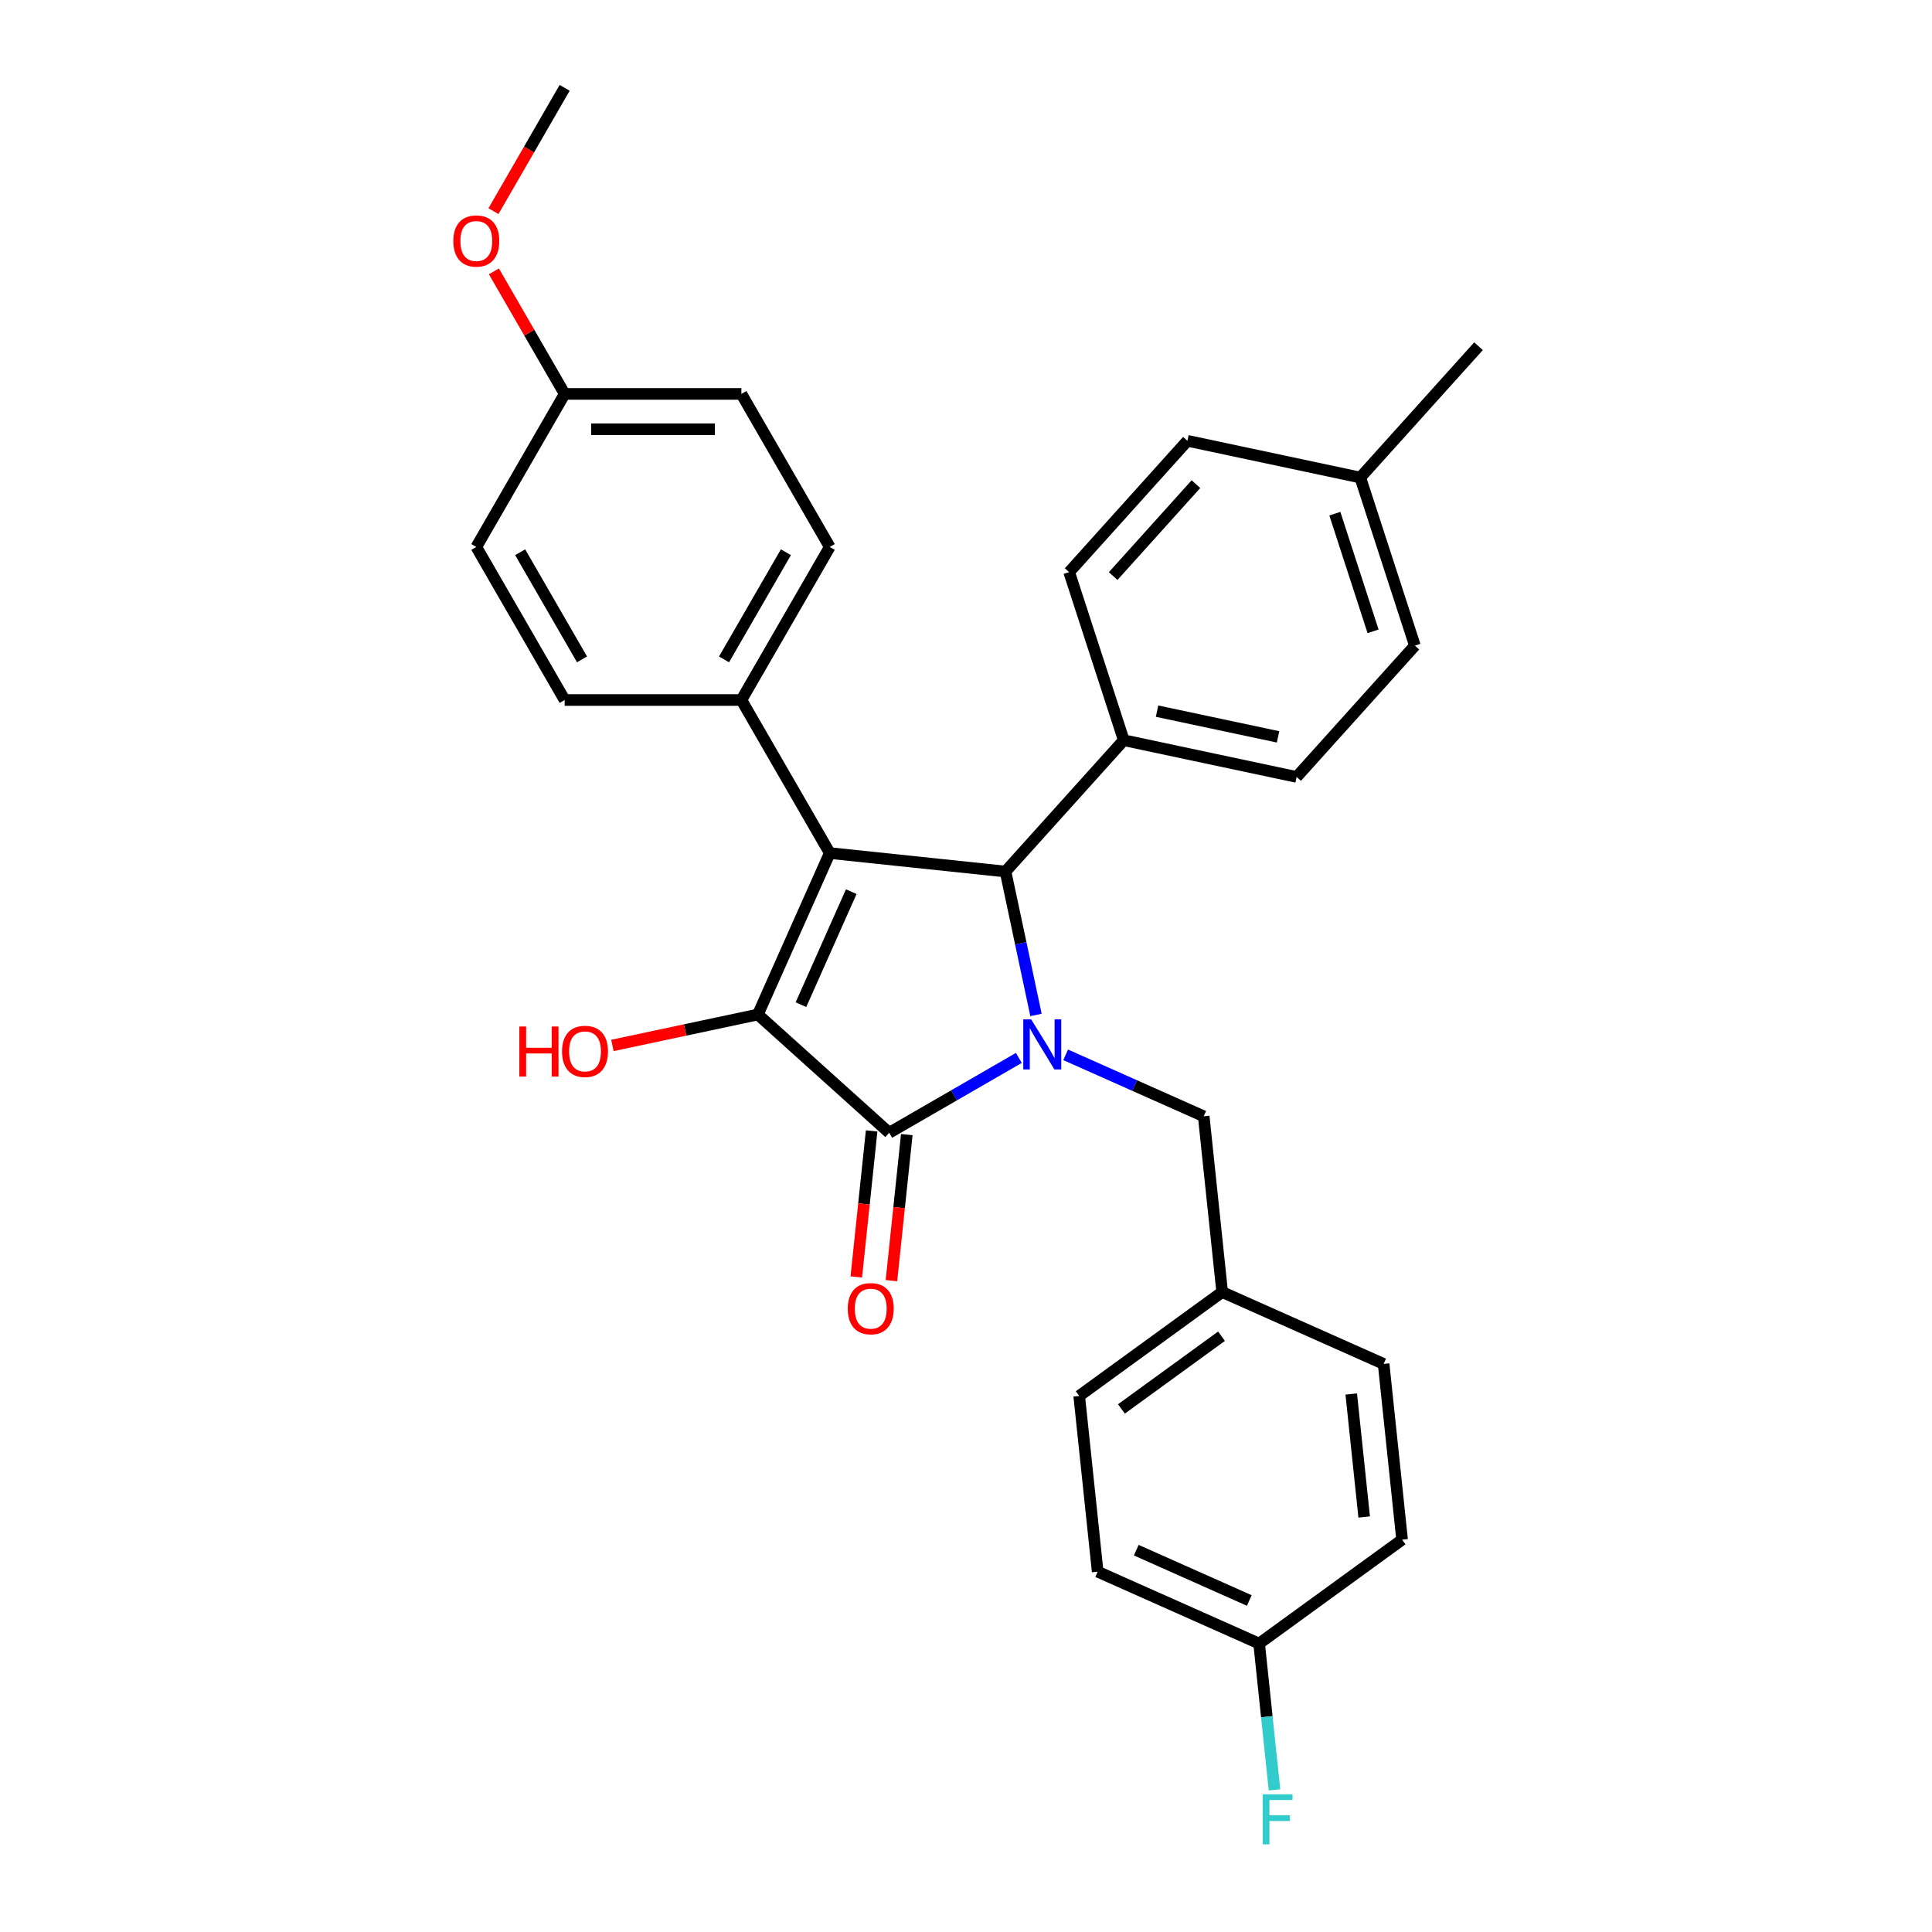 <?xml version='1.0' encoding='iso-8859-1'?>
<svg version='1.1' baseProfile='full'
              xmlns='http://www.w3.org/2000/svg'
                      xmlns:rdkit='http://www.rdkit.org/xml'
                      xmlns:xlink='http://www.w3.org/1999/xlink'
                  xml:space='preserve'
width='1000px' height='1000px' viewBox='0 0 1000 1000'>
<!-- END OF HEADER -->
<rect style='opacity:1.0;fill:#FFFFFF;stroke:none' width='1000' height='1000' x='0' y='0'> </rect>
<path class='bond-2' d='M 527.359,547.574 L 493.806,566.946' style='fill:none;fill-rule:evenodd;stroke:#0000FF;stroke-width:6px;stroke-linecap:butt;stroke-linejoin:miter;stroke-opacity:1' />
<path class='bond-2' d='M 493.806,566.946 L 460.252,586.318' style='fill:none;fill-rule:evenodd;stroke:#000000;stroke-width:6px;stroke-linecap:butt;stroke-linejoin:miter;stroke-opacity:1' />
<path class='bond-3' d='M 536.231,525.342 L 528.342,488.224' style='fill:none;fill-rule:evenodd;stroke:#0000FF;stroke-width:6px;stroke-linecap:butt;stroke-linejoin:miter;stroke-opacity:1' />
<path class='bond-3' d='M 528.342,488.224 L 520.452,451.107' style='fill:none;fill-rule:evenodd;stroke:#000000;stroke-width:6px;stroke-linecap:butt;stroke-linejoin:miter;stroke-opacity:1' />
<path class='bond-5' d='M 551.582,545.973 L 587.309,561.88' style='fill:none;fill-rule:evenodd;stroke:#0000FF;stroke-width:6px;stroke-linecap:butt;stroke-linejoin:miter;stroke-opacity:1' />
<path class='bond-5' d='M 587.309,561.88 L 623.035,577.787' style='fill:none;fill-rule:evenodd;stroke:#000000;stroke-width:6px;stroke-linecap:butt;stroke-linejoin:miter;stroke-opacity:1' />
<path class='bond-0' d='M 429.48,441.545 L 520.452,451.107' style='fill:none;fill-rule:evenodd;stroke:#000000;stroke-width:6px;stroke-linecap:butt;stroke-linejoin:miter;stroke-opacity:1' />
<path class='bond-4' d='M 429.48,441.545 L 383.743,362.327' style='fill:none;fill-rule:evenodd;stroke:#000000;stroke-width:6px;stroke-linecap:butt;stroke-linejoin:miter;stroke-opacity:1' />
<path class='bond-29' d='M 429.48,441.545 L 392.274,525.11' style='fill:none;fill-rule:evenodd;stroke:#000000;stroke-width:6px;stroke-linecap:butt;stroke-linejoin:miter;stroke-opacity:1' />
<path class='bond-29' d='M 440.612,461.521 L 414.568,520.017' style='fill:none;fill-rule:evenodd;stroke:#000000;stroke-width:6px;stroke-linecap:butt;stroke-linejoin:miter;stroke-opacity:1' />
<path class='bond-1' d='M 392.274,525.11 L 460.252,586.318' style='fill:none;fill-rule:evenodd;stroke:#000000;stroke-width:6px;stroke-linecap:butt;stroke-linejoin:miter;stroke-opacity:1' />
<path class='bond-8' d='M 392.274,525.11 L 354.626,533.113' style='fill:none;fill-rule:evenodd;stroke:#000000;stroke-width:6px;stroke-linecap:butt;stroke-linejoin:miter;stroke-opacity:1' />
<path class='bond-8' d='M 354.626,533.113 L 316.979,541.115' style='fill:none;fill-rule:evenodd;stroke:#FF0000;stroke-width:6px;stroke-linecap:butt;stroke-linejoin:miter;stroke-opacity:1' />
<path class='bond-7' d='M 451.155,585.362 L 447.183,623.155' style='fill:none;fill-rule:evenodd;stroke:#000000;stroke-width:6px;stroke-linecap:butt;stroke-linejoin:miter;stroke-opacity:1' />
<path class='bond-7' d='M 447.183,623.155 L 443.211,660.948' style='fill:none;fill-rule:evenodd;stroke:#FF0000;stroke-width:6px;stroke-linecap:butt;stroke-linejoin:miter;stroke-opacity:1' />
<path class='bond-7' d='M 469.35,587.274 L 465.377,625.067' style='fill:none;fill-rule:evenodd;stroke:#000000;stroke-width:6px;stroke-linecap:butt;stroke-linejoin:miter;stroke-opacity:1' />
<path class='bond-7' d='M 465.377,625.067 L 461.405,662.86' style='fill:none;fill-rule:evenodd;stroke:#FF0000;stroke-width:6px;stroke-linecap:butt;stroke-linejoin:miter;stroke-opacity:1' />
<path class='bond-6' d='M 520.452,451.107 L 581.66,383.129' style='fill:none;fill-rule:evenodd;stroke:#000000;stroke-width:6px;stroke-linecap:butt;stroke-linejoin:miter;stroke-opacity:1' />
<path class='bond-9' d='M 383.743,362.327 L 429.48,283.109' style='fill:none;fill-rule:evenodd;stroke:#000000;stroke-width:6px;stroke-linecap:butt;stroke-linejoin:miter;stroke-opacity:1' />
<path class='bond-9' d='M 374.76,341.297 L 406.776,285.844' style='fill:none;fill-rule:evenodd;stroke:#000000;stroke-width:6px;stroke-linecap:butt;stroke-linejoin:miter;stroke-opacity:1' />
<path class='bond-10' d='M 383.743,362.327 L 292.27,362.327' style='fill:none;fill-rule:evenodd;stroke:#000000;stroke-width:6px;stroke-linecap:butt;stroke-linejoin:miter;stroke-opacity:1' />
<path class='bond-13' d='M 623.035,577.787 L 632.597,668.759' style='fill:none;fill-rule:evenodd;stroke:#000000;stroke-width:6px;stroke-linecap:butt;stroke-linejoin:miter;stroke-opacity:1' />
<path class='bond-11' d='M 581.66,383.129 L 671.134,402.147' style='fill:none;fill-rule:evenodd;stroke:#000000;stroke-width:6px;stroke-linecap:butt;stroke-linejoin:miter;stroke-opacity:1' />
<path class='bond-11' d='M 598.885,368.087 L 661.517,381.4' style='fill:none;fill-rule:evenodd;stroke:#000000;stroke-width:6px;stroke-linecap:butt;stroke-linejoin:miter;stroke-opacity:1' />
<path class='bond-12' d='M 581.66,383.129 L 553.393,296.133' style='fill:none;fill-rule:evenodd;stroke:#000000;stroke-width:6px;stroke-linecap:butt;stroke-linejoin:miter;stroke-opacity:1' />
<path class='bond-17' d='M 429.48,283.109 L 383.743,203.891' style='fill:none;fill-rule:evenodd;stroke:#000000;stroke-width:6px;stroke-linecap:butt;stroke-linejoin:miter;stroke-opacity:1' />
<path class='bond-16' d='M 292.27,362.327 L 246.534,283.109' style='fill:none;fill-rule:evenodd;stroke:#000000;stroke-width:6px;stroke-linecap:butt;stroke-linejoin:miter;stroke-opacity:1' />
<path class='bond-16' d='M 301.253,341.297 L 269.238,285.844' style='fill:none;fill-rule:evenodd;stroke:#000000;stroke-width:6px;stroke-linecap:butt;stroke-linejoin:miter;stroke-opacity:1' />
<path class='bond-19' d='M 671.134,402.147 L 732.342,334.169' style='fill:none;fill-rule:evenodd;stroke:#000000;stroke-width:6px;stroke-linecap:butt;stroke-linejoin:miter;stroke-opacity:1' />
<path class='bond-18' d='M 553.393,296.133 L 614.6,228.155' style='fill:none;fill-rule:evenodd;stroke:#000000;stroke-width:6px;stroke-linecap:butt;stroke-linejoin:miter;stroke-opacity:1' />
<path class='bond-18' d='M 576.17,298.178 L 619.015,250.593' style='fill:none;fill-rule:evenodd;stroke:#000000;stroke-width:6px;stroke-linecap:butt;stroke-linejoin:miter;stroke-opacity:1' />
<path class='bond-22' d='M 632.597,668.759 L 716.162,705.964' style='fill:none;fill-rule:evenodd;stroke:#000000;stroke-width:6px;stroke-linecap:butt;stroke-linejoin:miter;stroke-opacity:1' />
<path class='bond-23' d='M 632.597,668.759 L 558.594,722.525' style='fill:none;fill-rule:evenodd;stroke:#000000;stroke-width:6px;stroke-linecap:butt;stroke-linejoin:miter;stroke-opacity:1' />
<path class='bond-23' d='M 632.25,691.625 L 580.447,729.261' style='fill:none;fill-rule:evenodd;stroke:#000000;stroke-width:6px;stroke-linecap:butt;stroke-linejoin:miter;stroke-opacity:1' />
<path class='bond-14' d='M 651.72,850.703 L 568.155,813.498' style='fill:none;fill-rule:evenodd;stroke:#000000;stroke-width:6px;stroke-linecap:butt;stroke-linejoin:miter;stroke-opacity:1' />
<path class='bond-14' d='M 646.626,828.409 L 588.131,802.365' style='fill:none;fill-rule:evenodd;stroke:#000000;stroke-width:6px;stroke-linecap:butt;stroke-linejoin:miter;stroke-opacity:1' />
<path class='bond-21' d='M 651.72,850.703 L 655.7,888.569' style='fill:none;fill-rule:evenodd;stroke:#000000;stroke-width:6px;stroke-linecap:butt;stroke-linejoin:miter;stroke-opacity:1' />
<path class='bond-21' d='M 655.7,888.569 L 659.68,926.436' style='fill:none;fill-rule:evenodd;stroke:#33CCCC;stroke-width:6px;stroke-linecap:butt;stroke-linejoin:miter;stroke-opacity:1' />
<path class='bond-30' d='M 651.72,850.703 L 725.724,796.937' style='fill:none;fill-rule:evenodd;stroke:#000000;stroke-width:6px;stroke-linecap:butt;stroke-linejoin:miter;stroke-opacity:1' />
<path class='bond-15' d='M 292.27,203.891 L 246.534,283.109' style='fill:none;fill-rule:evenodd;stroke:#000000;stroke-width:6px;stroke-linecap:butt;stroke-linejoin:miter;stroke-opacity:1' />
<path class='bond-26' d='M 292.27,203.891 L 273.96,172.176' style='fill:none;fill-rule:evenodd;stroke:#000000;stroke-width:6px;stroke-linecap:butt;stroke-linejoin:miter;stroke-opacity:1' />
<path class='bond-26' d='M 273.96,172.176 L 255.649,140.461' style='fill:none;fill-rule:evenodd;stroke:#FF0000;stroke-width:6px;stroke-linecap:butt;stroke-linejoin:miter;stroke-opacity:1' />
<path class='bond-32' d='M 292.27,203.891 L 383.743,203.891' style='fill:none;fill-rule:evenodd;stroke:#000000;stroke-width:6px;stroke-linecap:butt;stroke-linejoin:miter;stroke-opacity:1' />
<path class='bond-32' d='M 305.991,222.185 L 370.022,222.185' style='fill:none;fill-rule:evenodd;stroke:#000000;stroke-width:6px;stroke-linecap:butt;stroke-linejoin:miter;stroke-opacity:1' />
<path class='bond-20' d='M 614.6,228.155 L 704.075,247.173' style='fill:none;fill-rule:evenodd;stroke:#000000;stroke-width:6px;stroke-linecap:butt;stroke-linejoin:miter;stroke-opacity:1' />
<path class='bond-31' d='M 732.342,334.169 L 704.075,247.173' style='fill:none;fill-rule:evenodd;stroke:#000000;stroke-width:6px;stroke-linecap:butt;stroke-linejoin:miter;stroke-opacity:1' />
<path class='bond-31' d='M 710.702,326.773 L 690.916,265.876' style='fill:none;fill-rule:evenodd;stroke:#000000;stroke-width:6px;stroke-linecap:butt;stroke-linejoin:miter;stroke-opacity:1' />
<path class='bond-27' d='M 704.075,247.173 L 765.282,179.195' style='fill:none;fill-rule:evenodd;stroke:#000000;stroke-width:6px;stroke-linecap:butt;stroke-linejoin:miter;stroke-opacity:1' />
<path class='bond-24' d='M 716.162,705.964 L 725.724,796.937' style='fill:none;fill-rule:evenodd;stroke:#000000;stroke-width:6px;stroke-linecap:butt;stroke-linejoin:miter;stroke-opacity:1' />
<path class='bond-24' d='M 699.402,721.522 L 706.095,785.203' style='fill:none;fill-rule:evenodd;stroke:#000000;stroke-width:6px;stroke-linecap:butt;stroke-linejoin:miter;stroke-opacity:1' />
<path class='bond-25' d='M 558.594,722.525 L 568.155,813.498' style='fill:none;fill-rule:evenodd;stroke:#000000;stroke-width:6px;stroke-linecap:butt;stroke-linejoin:miter;stroke-opacity:1' />
<path class='bond-28' d='M 255.417,109.287 L 273.843,77.371' style='fill:none;fill-rule:evenodd;stroke:#FF0000;stroke-width:6px;stroke-linecap:butt;stroke-linejoin:miter;stroke-opacity:1' />
<path class='bond-28' d='M 273.843,77.371 L 292.27,45.455' style='fill:none;fill-rule:evenodd;stroke:#000000;stroke-width:6px;stroke-linecap:butt;stroke-linejoin:miter;stroke-opacity:1' />
<path  class='atom-0' d='M 533.744 527.629
L 542.233 541.35
Q 543.075 542.703, 544.428 545.155
Q 545.782 547.606, 545.855 547.753
L 545.855 527.629
L 549.295 527.629
L 549.295 553.534
L 545.746 553.534
L 536.635 538.532
Q 535.574 536.776, 534.439 534.763
Q 533.342 532.751, 533.012 532.129
L 533.012 553.534
L 529.646 553.534
L 529.646 527.629
L 533.744 527.629
' fill='#0000FF'/>
<path  class='atom-8' d='M 438.799 677.363
Q 438.799 671.143, 441.873 667.667
Q 444.946 664.191, 450.691 664.191
Q 456.435 664.191, 459.509 667.667
Q 462.582 671.143, 462.582 677.363
Q 462.582 683.656, 459.472 687.242
Q 456.362 690.791, 450.691 690.791
Q 444.983 690.791, 441.873 687.242
Q 438.799 683.693, 438.799 677.363
M 450.691 687.864
Q 454.642 687.864, 456.765 685.23
Q 458.923 682.559, 458.923 677.363
Q 458.923 672.277, 456.765 669.716
Q 454.642 667.118, 450.691 667.118
Q 446.739 667.118, 444.58 669.679
Q 442.458 672.241, 442.458 677.363
Q 442.458 682.595, 444.58 685.23
Q 446.739 687.864, 450.691 687.864
' fill='#FF0000'/>
<path  class='atom-9' d='M 268.809 531.322
L 272.321 531.322
L 272.321 542.336
L 285.567 542.336
L 285.567 531.322
L 289.079 531.322
L 289.079 557.228
L 285.567 557.228
L 285.567 545.263
L 272.321 545.263
L 272.321 557.228
L 268.809 557.228
L 268.809 531.322
' fill='#FF0000'/>
<path  class='atom-9' d='M 290.909 544.202
Q 290.909 537.982, 293.982 534.506
Q 297.056 531.03, 302.8 531.03
Q 308.545 531.03, 311.618 534.506
Q 314.692 537.982, 314.692 544.202
Q 314.692 550.495, 311.582 554.081
Q 308.471 557.63, 302.8 557.63
Q 297.092 557.63, 293.982 554.081
Q 290.909 550.532, 290.909 544.202
M 302.8 554.703
Q 306.752 554.703, 308.874 552.068
Q 311.033 549.397, 311.033 544.202
Q 311.033 539.116, 308.874 536.555
Q 306.752 533.957, 302.8 533.957
Q 298.849 533.957, 296.69 536.518
Q 294.568 539.079, 294.568 544.202
Q 294.568 549.434, 296.69 552.068
Q 298.849 554.703, 302.8 554.703
' fill='#FF0000'/>
<path  class='atom-22' d='M 653.58 928.723
L 668.984 928.723
L 668.984 931.686
L 657.056 931.686
L 657.056 939.553
L 667.667 939.553
L 667.667 942.553
L 657.056 942.553
L 657.056 954.628
L 653.58 954.628
L 653.58 928.723
' fill='#33CCCC'/>
<path  class='atom-27' d='M 234.642 124.746
Q 234.642 118.526, 237.715 115.05
Q 240.789 111.574, 246.534 111.574
Q 252.278 111.574, 255.352 115.05
Q 258.425 118.526, 258.425 124.746
Q 258.425 131.039, 255.315 134.625
Q 252.205 138.174, 246.534 138.174
Q 240.826 138.174, 237.715 134.625
Q 234.642 131.076, 234.642 124.746
M 246.534 135.247
Q 250.485 135.247, 252.607 132.613
Q 254.766 129.942, 254.766 124.746
Q 254.766 119.66, 252.607 117.099
Q 250.485 114.501, 246.534 114.501
Q 242.582 114.501, 240.423 117.062
Q 238.301 119.623, 238.301 124.746
Q 238.301 129.978, 240.423 132.613
Q 242.582 135.247, 246.534 135.247
' fill='#FF0000'/>
</svg>
